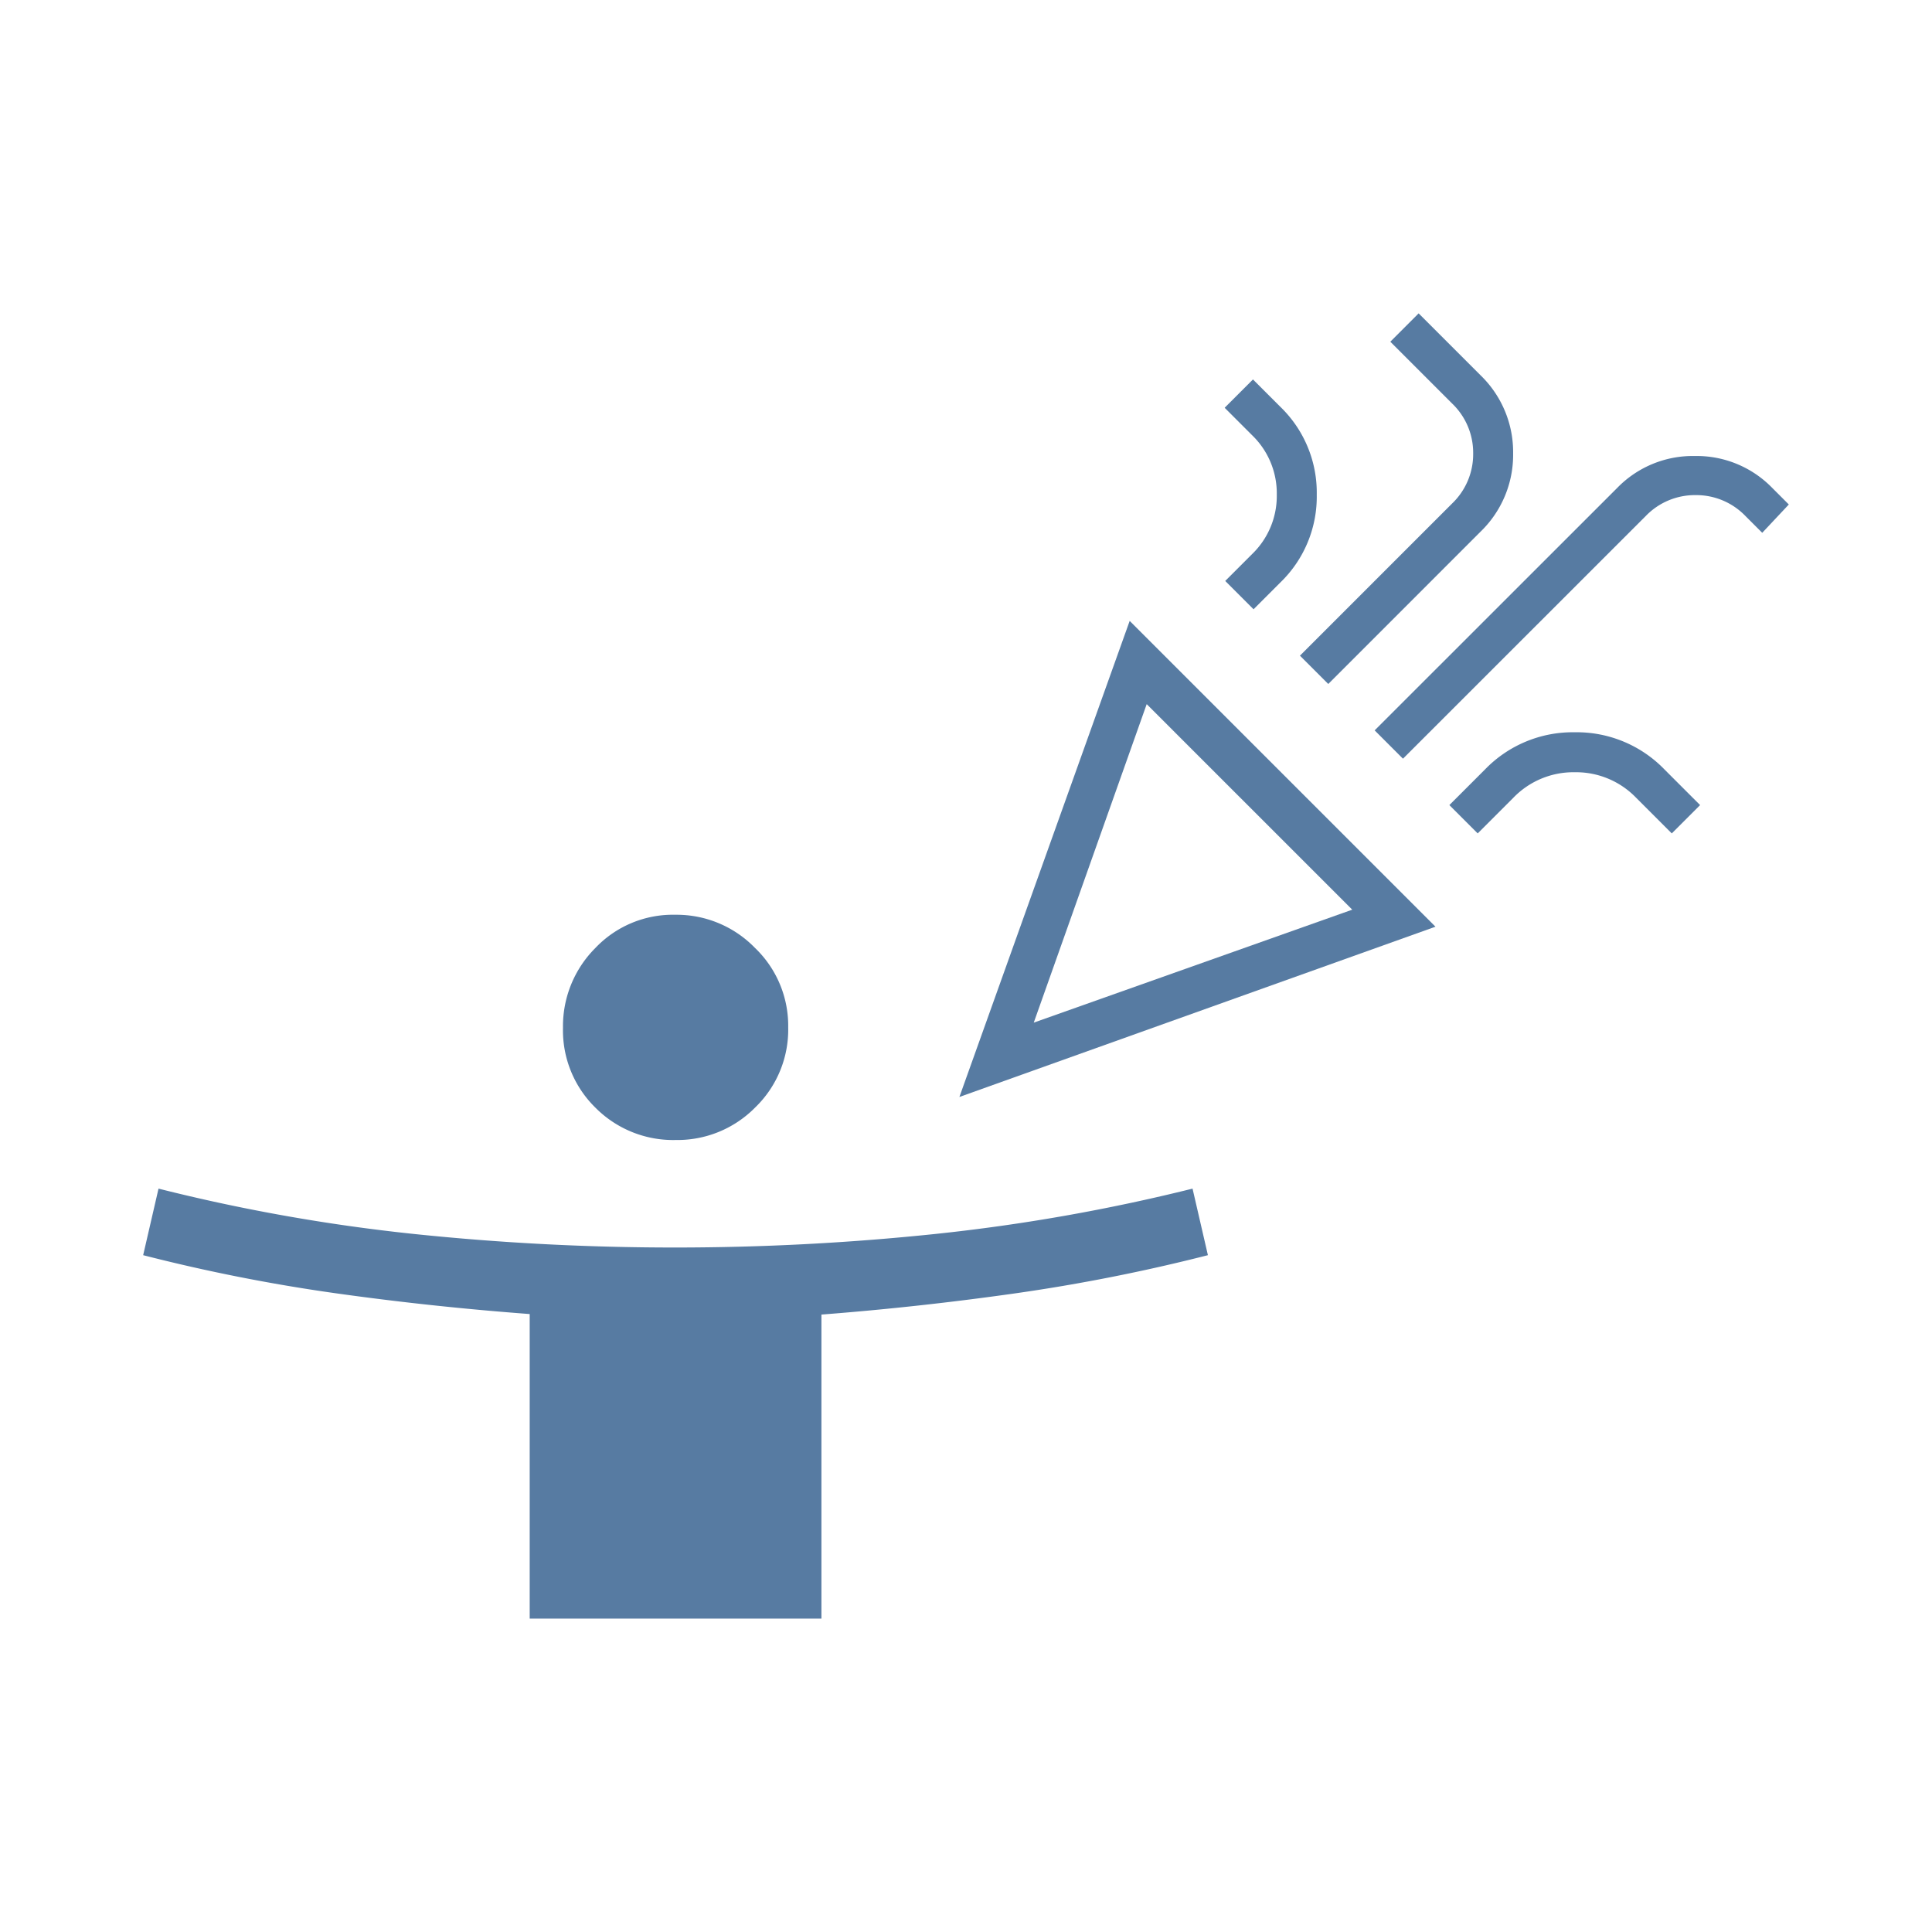 <svg xmlns="http://www.w3.org/2000/svg" xmlns:xlink="http://www.w3.org/1999/xlink" width="100" height="100" viewBox="0 0 100 100">
  <defs>
    <clipPath id="clip-recruit-flow_03">
      <rect width="100" height="100"/>
    </clipPath>
  </defs>
  <g id="recruit-flow_03" clip-path="url(#clip-recruit-flow_03)">
    <g id="グループ_2" data-name="グループ 2" transform="translate(-1.027 1.78)">
      <path id="person_celebrate_FILL0_wght200_GRAD0_opsz24" d="M180-781.444v-15.765q-5.157-.387-10.107-1.085a91.391,91.391,0,0,1-9.9-1.962l.795-3.445a94.329,94.329,0,0,0,13.23,2.348,129.805,129.805,0,0,0,13.516.7,129.357,129.357,0,0,0,13.448-.7,96.985,96.985,0,0,0,13.327-2.348l.795,3.445a93.716,93.716,0,0,1-9.959,1.974q-4.991.709-10.045,1.1v15.736Zm7.561-24.774a5.667,5.667,0,0,1-4.156-1.67,5.6,5.6,0,0,1-1.682-4.14,5.72,5.72,0,0,1,1.67-4.122,5.53,5.53,0,0,1,4.14-1.726,5.653,5.653,0,0,1,4.122,1.71,5.578,5.578,0,0,1,1.725,4.11,5.6,5.6,0,0,1-1.71,4.156A5.649,5.649,0,0,1,187.565-806.218Z" transform="translate(-151.556 863.444)" fill="#577ba2"/>
      <path id="celebration_FILL0_wght200_GRAD0_opsz24" d="M143.846-799.44l8.814-24.642,15.828,15.828-24.642,8.813Zm3.849-3.849,16.485-5.846-10.639-10.639Zm19.111-13.661-1.466-1.466L177.9-830.971a5.453,5.453,0,0,1,4.007-1.646,5.453,5.453,0,0,1,4.007,1.646l.863.863-1.376,1.466-.863-.863a3.532,3.532,0,0,0-2.586-1.088,3.532,3.532,0,0,0-2.586,1.088Zm-7.734-7.734-1.466-1.466,1.4-1.4a4.178,4.178,0,0,0,1.268-3.067,4.177,4.177,0,0,0-1.268-3.067l-1.43-1.43,1.466-1.466,1.43,1.43a6.173,6.173,0,0,1,1.871,4.533,6.173,6.173,0,0,1-1.871,4.533Zm3.867,3.867-1.466-1.466,7.878-7.878a3.532,3.532,0,0,0,1.088-2.586,3.532,3.532,0,0,0-1.088-2.586l-3.2-3.2L167.616-840l3.2,3.2a5.527,5.527,0,0,1,1.691,4.052,5.527,5.527,0,0,1-1.691,4.052Zm7.734,7.734-1.466-1.466,1.853-1.853a6.315,6.315,0,0,1,4.636-1.916,6.315,6.315,0,0,1,4.636,1.916l1.853,1.853-1.466,1.466-1.853-1.853a4.32,4.32,0,0,0-3.17-1.313,4.32,4.32,0,0,0-3.17,1.313ZM147.7-803.289Z" transform="translate(-93.161 854.44)" fill="#577ba2"/>
    </g>
  </g>
</svg>

